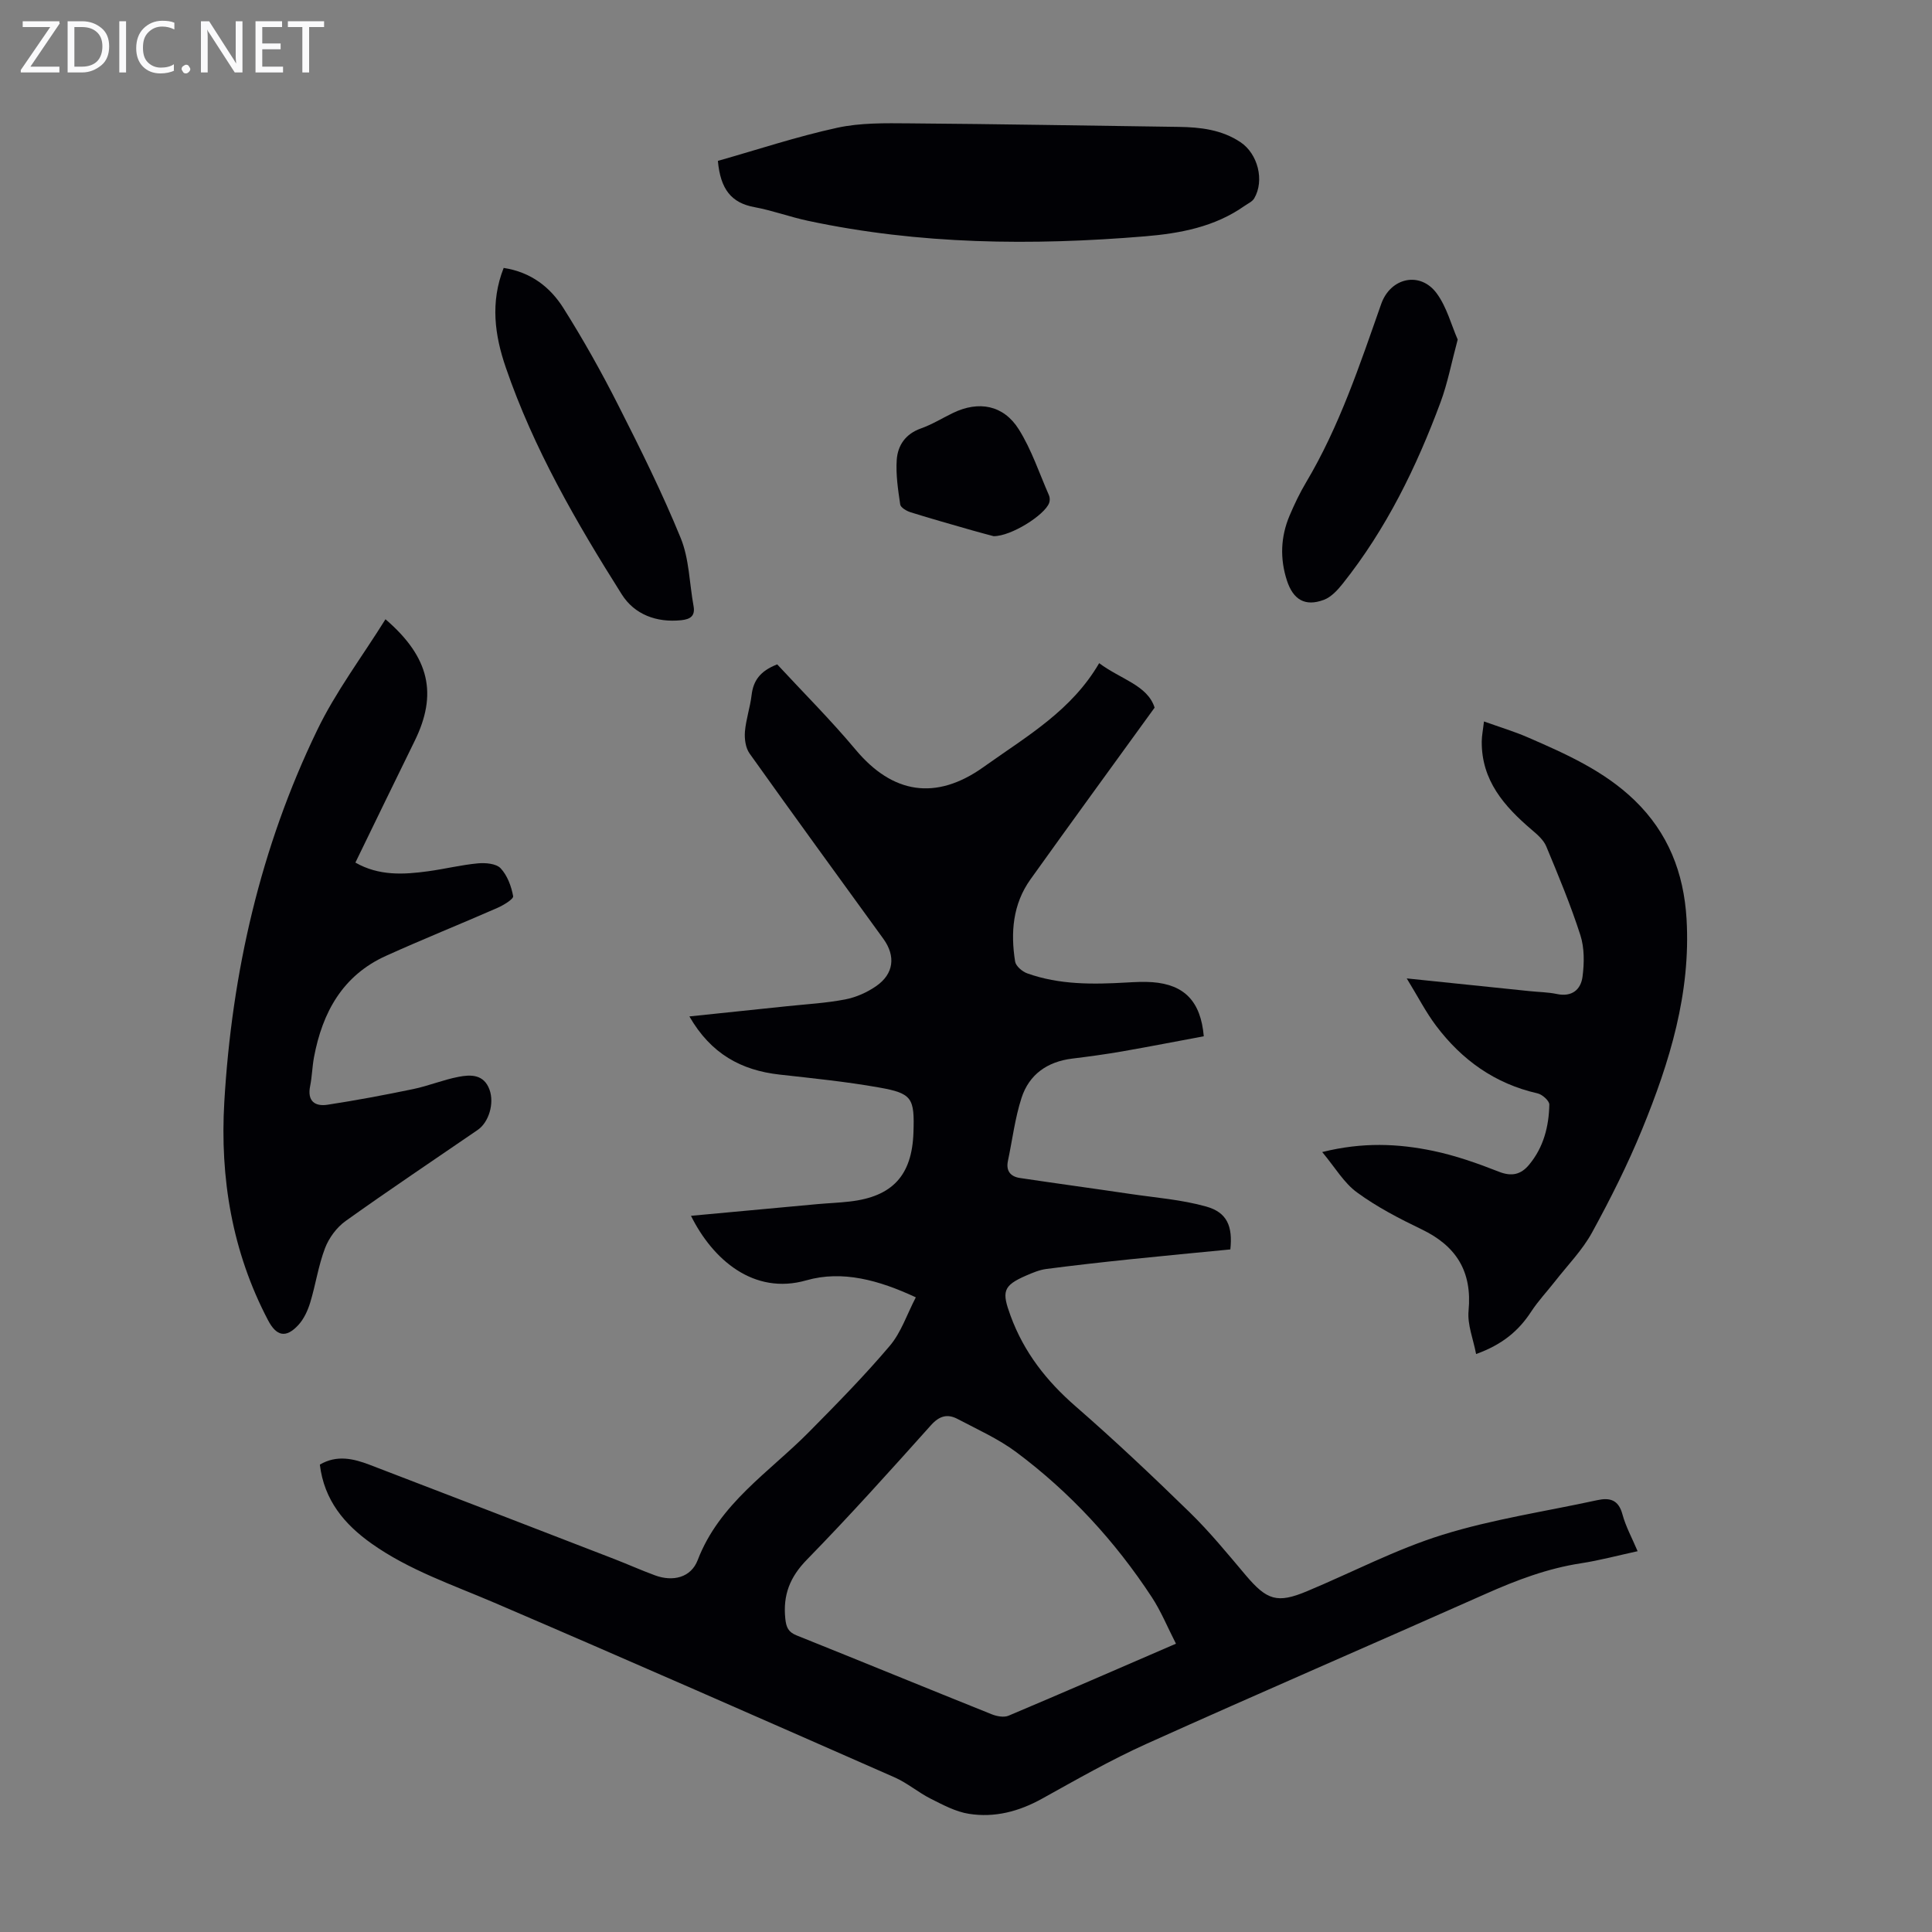 <svg enable-background="new 0 0 400 400" viewBox="0 0 400 400" xmlns="http://www.w3.org/2000/svg"><rect x="0" y="0" width="400" height="400" fill="#808080" stroke="none"/><g fill="#fafafb"><path d="m12.4 4.8-6.1 9h6v1.2h-8v-.5l6.1-8.9h-5.7v-1.2h7.6v.4z"/><path d="m14 15v-10.6h3c1.6 0 2.9.5 4 1.4s1.6 2.2 1.6 3.8-.5 3-1.6 3.9-2.4 1.5-4 1.5zm1.4-9.4v8.2h1.6c1.3 0 2.4-.4 3.1-1.1s1.1-1.8 1.1-3.1-.4-2.3-1.2-3-1.8-1-3.1-1z"/><path d="m26.1 4.4v10.6h-1.4v-10.6z"/><path d="m36.1 14.6c-.8.4-1.8.6-2.9.6-1.5 0-2.7-.5-3.6-1.4s-1.4-2.2-1.4-3.8c0-1.7.5-3.1 1.5-4.1s2.3-1.6 3.9-1.6c1 0 1.8.1 2.5.4v1.4c-.8-.4-1.6-.6-2.5-.6-1.2 0-2.1.4-2.9 1.2s-1.1 1.8-1.1 3.2c0 1.3.3 2.3 1 3s1.6 1.1 2.7 1.1c1 0 2-.2 2.7-.7v1.3z"/><path d="m37.6 14.3c0-.2.1-.5.3-.6s.4-.3.6-.3c.3 0 .5.1.6.3s.3.4.3.6-.1.4-.3.6-.4.3-.6.3c-.3 0-.5-.1-.6-.3s-.3-.4-.3-.6z"/><path d="m50.2 15h-1.6l-5.3-8.2c-.2-.2-.3-.5-.4-.7 0 .2.1.7.1 1.5v7.4h-1.4v-10.6h1.7l5.2 8.1c.2.4.4.6.4.7 0-.3-.1-.8-.1-1.5v-7.3h1.4z"/><path d="m58.6 15h-5.7v-10.6h5.5v1.2h-4.1v3.4h3.8v1.2h-3.8v3.6h4.3z"/><path d="m67.1 5.6h-3.1v9.4h-1.4v-9.4h-3v-1.2h7.5z"/></g><path d="m189.61 268.6c-7.63-3.56-15.21-5.65-22.67-3.52-10.88 3.11-19.38-4.29-23.88-13.36 8.85-.82 17.52-1.63 26.19-2.42 2.23-.2 4.47-.28 6.69-.54 8.84-1.01 12.88-5.41 13.18-14.27.24-7.16-.24-8.12-7.14-9.34-6.81-1.21-13.71-1.9-20.59-2.67-7.93-.89-14.19-4.28-18.66-12.04 7.1-.74 13.69-1.43 20.28-2.12 4-.42 8.04-.64 11.98-1.4 2.23-.43 4.51-1.44 6.39-2.74 3.69-2.54 4.1-6.23 1.51-9.81-9.26-12.77-18.55-25.52-27.7-38.37-.83-1.16-1.08-3.03-.96-4.52.21-2.54 1.08-5.03 1.38-7.57.35-2.96 1.73-4.97 5.3-6.36 5.28 5.71 11.05 11.46 16.26 17.69 7.65 9.14 16.62 10.55 26.4 3.61.27-.19.55-.38.82-.58 8.47-6 17.55-11.29 23.18-20.97 4.46 3.35 10.01 4.56 11.48 9.21-8.84 12.21-17.33 23.84-25.7 35.55-3.67 5.13-4.14 11.02-3.18 17.02.15.94 1.48 2.08 2.5 2.44 6.67 2.39 13.61 2.3 20.56 1.9 1.78-.1 3.59-.2 5.36-.07 6.62.5 10.01 3.96 10.64 11.2-5.6 1.04-11.26 2.15-16.94 3.14-3.41.59-6.85 1.06-10.29 1.48-5.16.63-8.94 3.28-10.51 8.16-1.36 4.21-1.89 8.68-2.81 13.03-.44 2.09.56 3.24 2.48 3.53 7.61 1.14 15.23 2.17 22.84 3.3 5.27.78 10.66 1.18 15.76 2.62 4.28 1.21 5.48 4.04 4.97 8.87-6.85.67-13.84 1.32-20.82 2.05-5.78.6-11.55 1.25-17.31 2-1.41.19-2.8.78-4.12 1.35-4.9 2.12-5.08 3.36-3.25 8.35 2.78 7.57 7.45 13.51 13.49 18.76 8.1 7.05 15.92 14.44 23.61 21.94 4.15 4.05 7.84 8.57 11.59 13.01 4.39 5.18 6.51 5.88 12.65 3.32 9.36-3.91 18.43-8.69 28.07-11.69 10.41-3.24 21.33-4.84 32.02-7.17 2.64-.58 4.43-.1 5.25 2.93.68 2.53 1.99 4.9 3.14 7.63-4.1.89-7.88 1.91-11.72 2.5-6.93 1.06-13.35 3.49-19.71 6.32-23.38 10.4-46.89 20.54-70.22 31.05-7.42 3.34-14.53 7.42-21.66 11.37-4.78 2.65-9.82 3.98-15.15 3.13-2.73-.43-5.36-1.85-7.89-3.12-2.58-1.3-4.84-3.26-7.47-4.42-27.62-12.15-55.23-24.31-82.96-36.2-8.63-3.7-17.55-6.7-25.3-12.18-5.68-4.02-9.86-9.01-10.75-16.38 3.53-2.07 7-1.23 10.34.05 16.9 6.46 33.77 12.99 50.65 19.51 2.81 1.09 5.57 2.33 8.4 3.37 3.72 1.37 7.45.47 8.84-3.16 4.5-11.73 14.81-18.19 23.06-26.54 5.72-5.79 11.45-11.61 16.71-17.82 2.36-2.78 3.57-6.55 5.39-10.04zm53.86 71.71c-1.74-3.39-3.08-6.7-5-9.63-7.61-11.6-16.91-21.7-28.02-30-3.71-2.77-8.06-4.72-12.2-6.9-2.07-1.09-3.74-.67-5.49 1.28-8.43 9.41-16.88 18.82-25.71 27.86-3.53 3.61-4.97 7.33-4.46 12.22.19 1.79.62 2.77 2.36 3.46 13.47 5.4 26.9 10.92 40.37 16.32 1.05.42 2.52.7 3.48.3 11.41-4.81 22.75-9.76 34.67-14.91z" fill="#010105"/><path d="m79.81 128.21c9.21 7.92 10.79 15.55 6.03 25.22-4.09 8.31-8.12 16.66-12.26 25.16 4.89 2.79 9.99 2.49 15.1 1.79 3.43-.47 6.81-1.31 10.25-1.63 1.58-.15 3.8.04 4.72 1.02 1.39 1.48 2.22 3.73 2.59 5.77.11.61-2.01 1.88-3.28 2.44-7.66 3.36-15.43 6.47-23.05 9.92-8.98 4.06-13.16 11.71-14.9 20.98-.37 1.97-.4 4.01-.8 5.98-.63 3.11.98 4.27 3.63 3.86 5.93-.91 11.84-2.02 17.72-3.24 3.16-.66 6.19-1.92 9.36-2.53 2.55-.5 5.27-.55 6.43 2.66 1.02 2.81-.12 6.73-2.45 8.33-9.13 6.27-18.34 12.42-27.35 18.86-1.84 1.32-3.44 3.48-4.25 5.6-1.39 3.63-1.94 7.56-3.08 11.3-.51 1.66-1.31 3.4-2.47 4.65-2.55 2.75-4.52 2.31-6.26-1.02-7.44-14.17-9.97-29.46-9.05-45.18 1.57-26.79 7.48-52.69 19.21-76.94 3.82-7.95 9.26-15.15 14.16-23z" fill="#010105"/><path d="m273.75 238.52c8.38-2.09 15.71-1.75 22.93-.25 4.66.97 9.23 2.58 13.67 4.33 2.67 1.05 4.57.55 6.23-1.45 2.99-3.59 4.1-7.91 4.19-12.45.02-.79-1.46-2.11-2.44-2.33-8.83-2-15.68-6.92-21.02-14.02-2.11-2.8-3.72-5.97-6.06-9.78 9.22.95 17.32 1.79 25.42 2.63 1.89.2 3.82.21 5.67.6 3.14.66 4.97-.93 5.31-3.62.36-2.8.4-5.89-.44-8.53-2.01-6.26-4.55-12.35-7.08-18.43-.56-1.33-1.85-2.45-3.01-3.43-5.69-4.85-10.41-10.21-10.34-18.28.01-1.19.26-2.37.46-4.14 3.3 1.18 6.26 2.07 9.07 3.29 7.89 3.43 15.78 6.92 22.11 13.03 6.94 6.71 10.19 14.99 10.76 24.54.91 15.38-3.49 29.65-9.19 43.57-3 7.32-6.57 14.43-10.37 21.37-2 3.66-5.04 6.75-7.63 10.07-1.65 2.11-3.51 4.08-4.97 6.31-2.6 4-6.02 6.85-11.41 8.79-.58-3.08-1.83-6.08-1.56-8.95.77-8.13-2.52-13.41-9.72-16.87-4.61-2.22-9.23-4.61-13.33-7.61-2.73-1.96-4.57-5.18-7.25-8.39z" fill="#010105"/><path d="m148.63 33.31c8.18-2.32 16.33-5.03 24.67-6.85 4.83-1.06 9.97-.96 14.97-.92 18.57.14 37.14.48 55.72.73 4.53.06 8.94.57 12.83 3.16 3.62 2.42 5.01 7.94 2.86 11.63-.4.69-1.33 1.09-2.04 1.59-6.17 4.34-13.3 5.67-20.58 6.28-23.4 1.94-46.72 1.71-69.8-3.22-3.71-.79-7.31-2.13-11.04-2.82-4.78-.87-7.06-3.68-7.59-9.58z" fill="#010105"/><path d="m104.28 55.47c5.68.87 9.65 4.01 12.37 8.32 4.1 6.5 7.87 13.23 11.34 20.08 4.59 9.04 9.11 18.15 12.94 27.52 1.77 4.33 1.8 9.36 2.66 14.07.39 2.12-.71 2.75-2.56 2.95-5.13.53-9.68-1.2-12.3-5.35-9.42-14.92-18.27-30.22-24.02-47-2.27-6.6-3.24-13.46-.43-20.59z" fill="#010105"/><path d="m301.8 70.3c-1.3 4.83-2.08 9.01-3.54 12.95-4.99 13.45-11.25 26.26-20.24 37.56-1.07 1.35-2.42 2.83-3.96 3.39-3.86 1.43-6.32-.03-7.62-4.02-1.47-4.53-1.3-9.04.55-13.42 1-2.36 2.11-4.69 3.42-6.89 6.9-11.59 11.11-24.31 15.55-36.93 1.94-5.51 8.12-6.84 11.52-2.17 2.07 2.84 2.99 6.49 4.32 9.53z" fill="#010105"/><path d="m205.72 111.01c-.96-.26-2.68-.7-4.39-1.19-4.27-1.23-8.56-2.43-12.8-3.76-.83-.26-2.05-.97-2.15-1.61-.45-3.06-.93-6.19-.72-9.25.21-2.99 1.81-5.36 4.99-6.49 2.3-.81 4.42-2.13 6.63-3.2 5.34-2.59 10.49-1.68 13.67 3.41 2.63 4.2 4.22 9.05 6.23 13.63.2.46.21 1.13.03 1.6-.96 2.5-7.85 6.88-11.49 6.86z" fill="#010105"/></svg>